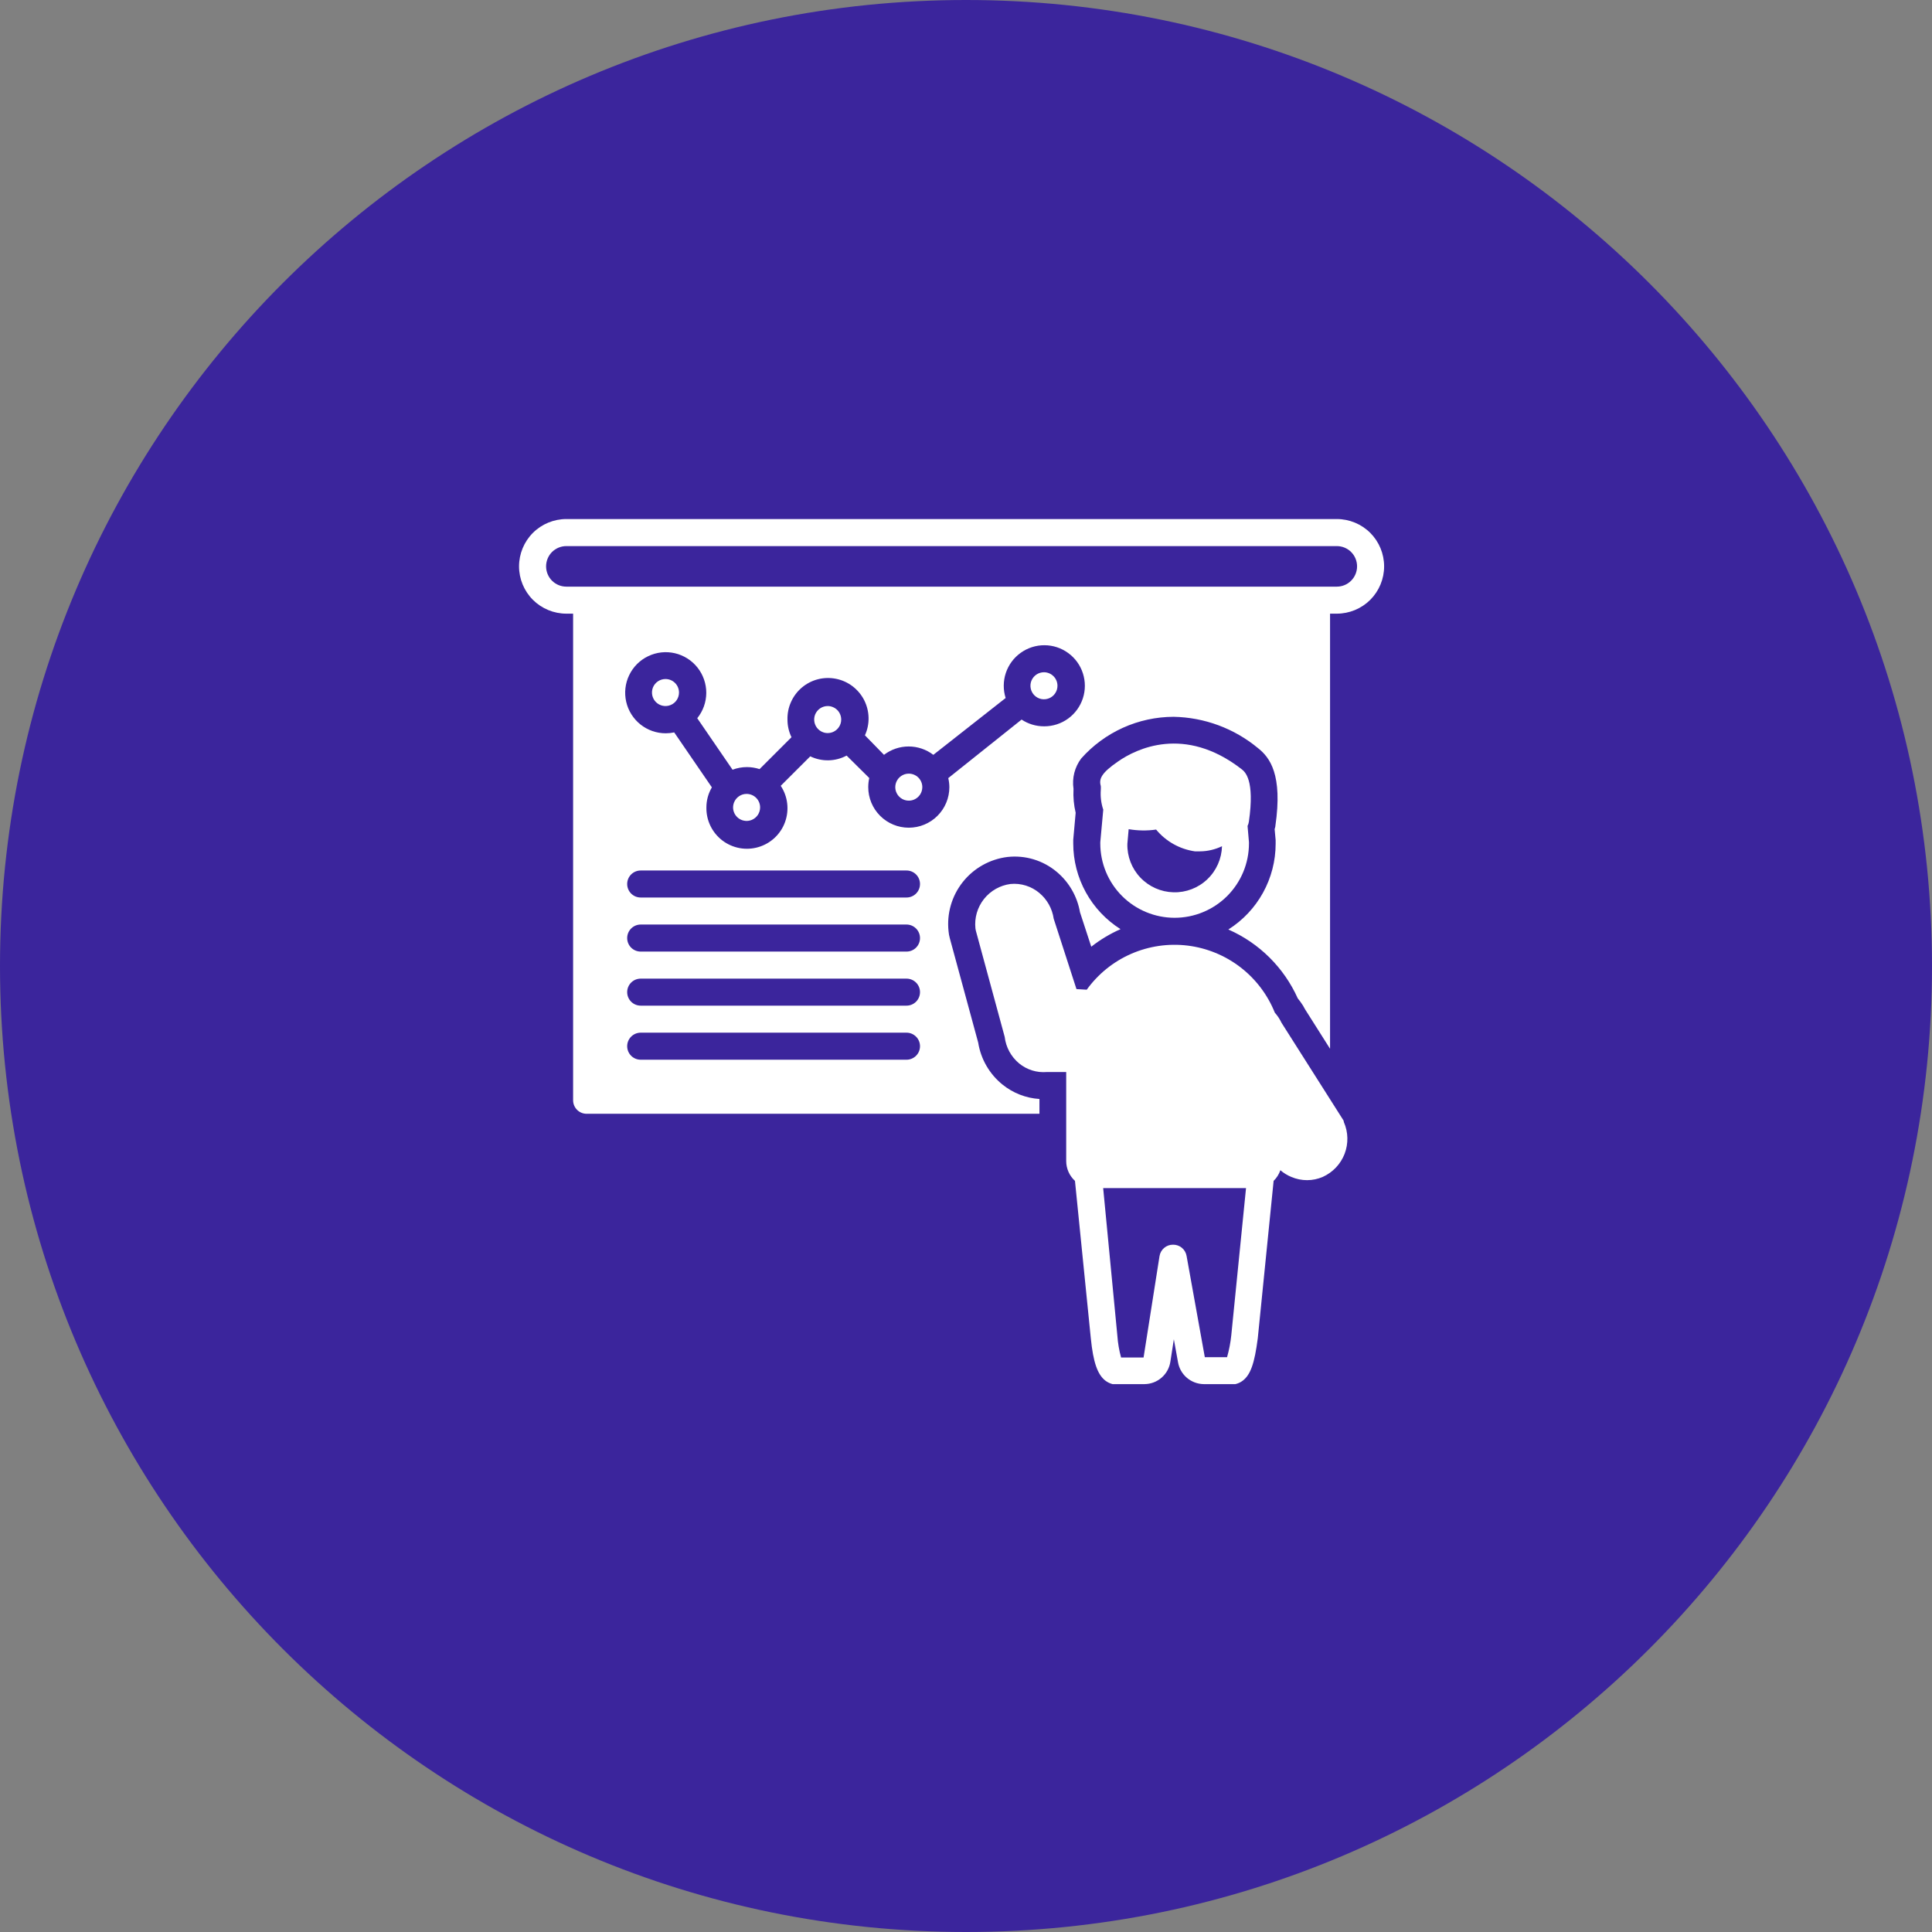 <svg width="67" height="67" viewBox="0 0 67 67" fill="none" xmlns="http://www.w3.org/2000/svg">
<rect x="0" y="0" width="67" height="67" fill="#808080" stroke="none"/>
<g clip-path="url(#clip0_1341_43628)">
<g clip-path="url(#clip1_1341_43628)">
<path d="M67 33.5C67 14.998 52.002 0 33.5 0C14.998 0 0 14.998 0 33.5C0 52.002 14.998 67 33.5 67C52.002 67 67 52.002 67 33.5Z" fill="#3B259C"/>
<path d="M38.157 29.25C38.157 29.934 38.428 30.589 38.912 31.073C39.395 31.556 40.051 31.828 40.735 31.828C41.418 31.828 42.074 31.556 42.558 31.073C43.041 30.589 43.313 29.934 43.313 29.25C43.314 29.236 43.314 29.222 43.313 29.208L43.264 28.643C43.287 28.597 43.303 28.547 43.31 28.495C43.521 27.035 43.172 26.763 43.055 26.672C41.077 25.139 39.401 25.969 38.773 26.407C38.187 26.81 38.105 27.014 38.175 27.26C38.178 27.302 38.178 27.344 38.175 27.387C38.157 27.62 38.185 27.855 38.26 28.078L38.157 29.208C38.155 29.222 38.155 29.236 38.157 29.25ZM39.141 28.755C39.455 28.809 39.776 28.814 40.093 28.769C40.432 29.179 40.911 29.448 41.438 29.524C41.497 29.524 41.556 29.524 41.614 29.524C41.878 29.522 42.139 29.461 42.378 29.346C42.366 29.781 42.183 30.194 41.867 30.494C41.552 30.794 41.13 30.956 40.695 30.944C40.26 30.933 39.847 30.75 39.547 30.434C39.247 30.119 39.085 29.697 39.096 29.262L39.141 28.755Z" fill="white"/>
<path d="M46.593 38.859L44.44 35.466C44.389 35.358 44.325 35.257 44.25 35.166L44.21 35.119C43.96 34.496 43.547 33.951 43.015 33.542C42.483 33.133 41.85 32.874 41.184 32.792C40.518 32.711 39.842 32.81 39.226 33.079C38.611 33.348 38.08 33.777 37.687 34.322L37.331 34.301L36.541 31.859C36.491 31.512 36.315 31.195 36.047 30.97C35.909 30.853 35.749 30.765 35.576 30.711C35.403 30.657 35.221 30.638 35.041 30.656C34.678 30.704 34.347 30.892 34.12 31.181C33.894 31.469 33.788 31.834 33.827 32.199C33.829 32.224 33.834 32.249 33.841 32.273L34.842 35.958C34.884 36.318 35.064 36.648 35.343 36.879C35.612 37.099 35.956 37.206 36.302 37.177H36.975V40.266C36.975 40.395 37.003 40.523 37.055 40.641C37.108 40.759 37.184 40.865 37.279 40.952L37.828 46.406C37.912 47.25 38.062 47.66 38.325 47.873C38.401 47.933 38.489 47.976 38.582 48H39.691C39.91 47.998 40.121 47.918 40.286 47.773C40.451 47.629 40.558 47.43 40.589 47.213L40.708 46.444L40.851 47.234C40.886 47.446 40.995 47.639 41.158 47.779C41.322 47.919 41.529 47.997 41.744 48H42.843C42.934 47.979 43.02 47.939 43.094 47.883C43.366 47.679 43.507 47.283 43.619 46.406L44.168 40.952C44.274 40.849 44.354 40.722 44.402 40.582C44.516 40.68 44.645 40.759 44.784 40.816C44.956 40.889 45.141 40.927 45.328 40.927C45.517 40.927 45.703 40.888 45.876 40.812C46.222 40.655 46.493 40.368 46.63 40.013C46.766 39.658 46.757 39.264 46.605 38.916C46.603 38.897 46.599 38.878 46.593 38.859ZM42.7 46.303C42.674 46.562 42.624 46.817 42.553 47.067H41.782L41.149 43.552C41.129 43.442 41.072 43.343 40.986 43.272C40.9 43.201 40.791 43.163 40.68 43.165C40.567 43.163 40.458 43.203 40.372 43.276C40.286 43.348 40.229 43.45 40.211 43.561L39.658 47.077H38.955H38.878C38.81 46.83 38.767 46.577 38.749 46.322L38.257 41.203H43.211L42.7 46.303Z" fill="white"/>
<path d="M25.891 27.532C25.798 27.532 25.708 27.559 25.631 27.611C25.554 27.663 25.494 27.736 25.458 27.821C25.423 27.907 25.413 28.001 25.431 28.092C25.45 28.183 25.494 28.267 25.56 28.332C25.625 28.398 25.709 28.442 25.8 28.46C25.891 28.479 25.985 28.469 26.07 28.434C26.156 28.398 26.229 28.338 26.281 28.261C26.332 28.184 26.36 28.093 26.36 28.001C26.36 27.876 26.311 27.757 26.223 27.669C26.135 27.581 26.015 27.532 25.891 27.532Z" fill="white"/>
<path d="M31.516 26.829C31.423 26.829 31.333 26.856 31.256 26.908C31.179 26.959 31.119 27.033 31.083 27.118C31.048 27.204 31.038 27.298 31.056 27.389C31.075 27.48 31.119 27.564 31.185 27.629C31.25 27.695 31.334 27.739 31.425 27.757C31.516 27.775 31.61 27.766 31.695 27.731C31.781 27.695 31.854 27.635 31.906 27.558C31.957 27.481 31.985 27.39 31.985 27.298C31.985 27.173 31.936 27.054 31.848 26.966C31.76 26.878 31.64 26.829 31.516 26.829Z" fill="white"/>
<path d="M28.704 24.485C28.611 24.485 28.52 24.513 28.443 24.564C28.366 24.616 28.306 24.689 28.27 24.774C28.235 24.86 28.226 24.954 28.244 25.045C28.262 25.136 28.307 25.22 28.372 25.285C28.438 25.351 28.521 25.395 28.612 25.414C28.703 25.432 28.797 25.422 28.883 25.387C28.969 25.351 29.042 25.291 29.093 25.214C29.145 25.137 29.172 25.047 29.172 24.954C29.172 24.829 29.123 24.71 29.035 24.622C28.947 24.535 28.828 24.485 28.704 24.485Z" fill="white"/>
<path d="M23.079 23.548C22.986 23.548 22.895 23.575 22.818 23.627C22.741 23.678 22.681 23.751 22.645 23.837C22.61 23.923 22.601 24.017 22.619 24.108C22.637 24.199 22.682 24.282 22.747 24.348C22.813 24.413 22.896 24.458 22.987 24.476C23.078 24.494 23.172 24.485 23.258 24.449C23.344 24.414 23.417 24.354 23.468 24.277C23.52 24.2 23.547 24.109 23.547 24.016C23.547 23.892 23.498 23.773 23.41 23.685C23.322 23.597 23.203 23.548 23.079 23.548Z" fill="white"/>
<path d="M36.204 23.313C36.111 23.313 36.02 23.341 35.943 23.392C35.866 23.444 35.806 23.517 35.77 23.603C35.735 23.688 35.726 23.782 35.744 23.873C35.762 23.964 35.807 24.048 35.872 24.113C35.938 24.179 36.021 24.224 36.112 24.242C36.203 24.26 36.297 24.25 36.383 24.215C36.469 24.18 36.542 24.119 36.593 24.042C36.645 23.965 36.672 23.875 36.672 23.782C36.672 23.658 36.623 23.538 36.535 23.451C36.447 23.363 36.328 23.313 36.204 23.313Z" fill="white"/>
<path d="M46.359 18H19.641C19.206 18 18.788 18.173 18.48 18.48C18.173 18.788 18 19.206 18 19.641C18 20.076 18.173 20.493 18.48 20.801C18.788 21.108 19.206 21.281 19.641 21.281H19.875V38.156C19.875 38.281 19.924 38.4 20.012 38.488C20.1 38.576 20.219 38.625 20.344 38.625H36.047V38.112C35.577 38.082 35.128 37.906 34.763 37.61C34.313 37.246 34.014 36.728 33.923 36.157L32.937 32.531C32.916 32.455 32.902 32.376 32.895 32.297C32.828 31.685 33.006 31.071 33.388 30.589C33.77 30.107 34.327 29.794 34.938 29.719C35.244 29.685 35.553 29.713 35.847 29.802C36.141 29.891 36.414 30.039 36.649 30.237C37.074 30.593 37.359 31.089 37.453 31.636L37.844 32.831C38.156 32.586 38.497 32.382 38.859 32.222C38.357 31.905 37.944 31.467 37.657 30.947C37.37 30.427 37.219 29.844 37.219 29.25C37.219 29.208 37.219 29.166 37.219 29.123L37.303 28.186C37.239 27.918 37.214 27.643 37.228 27.368V27.352C37.201 27.169 37.211 26.982 37.256 26.802C37.302 26.623 37.382 26.454 37.493 26.306C37.895 25.852 38.389 25.489 38.941 25.239C39.494 24.989 40.093 24.86 40.699 24.858C41.768 24.878 42.798 25.259 43.622 25.941C44.039 26.266 44.487 26.866 44.229 28.641C44.229 28.678 44.212 28.716 44.203 28.753L44.238 29.135C44.238 29.177 44.238 29.22 44.238 29.262C44.238 29.855 44.087 30.439 43.8 30.959C43.514 31.478 43.1 31.917 42.598 32.234C43.668 32.704 44.526 33.555 45.005 34.622C45.071 34.702 45.132 34.787 45.188 34.875L45.211 34.917C45.227 34.948 45.246 34.976 45.263 35.009L46.125 36.37V21.281H46.359C46.794 21.281 47.212 21.108 47.52 20.801C47.827 20.493 48 20.076 48 19.641C48 19.206 47.827 18.788 47.52 18.48C47.212 18.173 46.794 18 46.359 18ZM31.437 36.75H22.219C22.094 36.75 21.975 36.701 21.887 36.613C21.799 36.525 21.75 36.406 21.75 36.281C21.75 36.157 21.799 36.038 21.887 35.95C21.975 35.862 22.094 35.812 22.219 35.812H31.437C31.561 35.812 31.68 35.862 31.768 35.95C31.856 36.038 31.905 36.157 31.905 36.281C31.905 36.406 31.856 36.525 31.768 36.613C31.68 36.701 31.561 36.75 31.437 36.75ZM31.437 34.875H22.219C22.094 34.875 21.975 34.826 21.887 34.738C21.799 34.65 21.75 34.531 21.75 34.406C21.75 34.282 21.799 34.163 21.887 34.075C21.975 33.987 22.094 33.938 22.219 33.938H31.437C31.561 33.938 31.68 33.987 31.768 34.075C31.856 34.163 31.905 34.282 31.905 34.406C31.905 34.531 31.856 34.65 31.768 34.738C31.68 34.826 31.561 34.875 31.437 34.875ZM31.437 33H22.219C22.094 33 21.975 32.951 21.887 32.863C21.799 32.775 21.75 32.656 21.75 32.531C21.75 32.407 21.799 32.288 21.887 32.2C21.975 32.112 22.094 32.062 22.219 32.062H31.437C31.561 32.062 31.68 32.112 31.768 32.2C31.856 32.288 31.905 32.407 31.905 32.531C31.905 32.656 31.856 32.775 31.768 32.863C31.68 32.951 31.561 33 31.437 33ZM31.437 31.125H22.219C22.094 31.125 21.975 31.076 21.887 30.988C21.799 30.9 21.75 30.781 21.75 30.656C21.75 30.532 21.799 30.413 21.887 30.325C21.975 30.237 22.094 30.188 22.219 30.188H31.437C31.561 30.188 31.68 30.237 31.768 30.325C31.856 30.413 31.905 30.532 31.905 30.656C31.905 30.781 31.856 30.9 31.768 30.988C31.68 31.076 31.561 31.125 31.437 31.125ZM36.204 25.188C35.928 25.188 35.658 25.107 35.428 24.954L32.885 26.984C32.91 27.087 32.922 27.192 32.923 27.298C32.923 27.671 32.775 28.028 32.511 28.292C32.247 28.556 31.889 28.704 31.516 28.704C31.143 28.704 30.786 28.556 30.522 28.292C30.258 28.028 30.11 27.671 30.11 27.298C30.11 27.191 30.122 27.085 30.145 26.981L29.36 26.203C29.167 26.306 28.952 26.363 28.733 26.367C28.514 26.372 28.297 26.324 28.099 26.229L27.075 27.251C27.197 27.434 27.274 27.644 27.299 27.863C27.325 28.081 27.299 28.303 27.224 28.51C27.149 28.717 27.026 28.903 26.865 29.054C26.704 29.204 26.511 29.315 26.299 29.377C26.088 29.439 25.865 29.451 25.648 29.411C25.432 29.371 25.228 29.281 25.052 29.148C24.877 29.014 24.735 28.842 24.639 28.644C24.542 28.446 24.494 28.228 24.497 28.008C24.496 27.761 24.561 27.518 24.687 27.305L23.381 25.399C23.286 25.419 23.188 25.429 23.091 25.43C22.771 25.431 22.462 25.323 22.212 25.125C21.962 24.926 21.787 24.648 21.716 24.337C21.645 24.026 21.681 23.7 21.82 23.413C21.958 23.125 22.191 22.893 22.478 22.756C22.766 22.617 23.092 22.581 23.403 22.653C23.714 22.725 23.991 22.901 24.189 23.151C24.387 23.401 24.494 23.711 24.493 24.031C24.491 24.35 24.381 24.659 24.18 24.907L25.404 26.693C25.563 26.633 25.733 26.602 25.903 26.602C26.052 26.602 26.2 26.626 26.341 26.672L27.448 25.566C27.357 25.377 27.309 25.17 27.309 24.961C27.303 24.749 27.344 24.539 27.431 24.346C27.517 24.152 27.646 23.981 27.807 23.844C27.969 23.707 28.16 23.609 28.365 23.556C28.57 23.504 28.784 23.498 28.992 23.54C29.199 23.581 29.395 23.669 29.564 23.797C29.732 23.925 29.87 24.089 29.967 24.277C30.063 24.466 30.116 24.674 30.121 24.886C30.126 25.097 30.083 25.307 29.995 25.5L30.656 26.177C30.902 25.989 31.202 25.887 31.512 25.887C31.821 25.887 32.122 25.989 32.367 26.177L34.875 24.206C34.785 23.924 34.788 23.62 34.881 23.338C34.975 23.057 35.155 22.812 35.396 22.64C35.637 22.467 35.926 22.374 36.223 22.376C36.519 22.377 36.807 22.472 37.047 22.648C37.286 22.823 37.464 23.069 37.554 23.351C37.645 23.634 37.645 23.937 37.552 24.219C37.46 24.501 37.281 24.747 37.041 24.921C36.801 25.095 36.512 25.188 36.216 25.188H36.204ZM46.359 20.344H19.641C19.454 20.344 19.275 20.27 19.143 20.138C19.012 20.006 18.938 19.827 18.938 19.641C18.938 19.454 19.012 19.275 19.143 19.143C19.275 19.012 19.454 18.938 19.641 18.938H46.359C46.546 18.938 46.725 19.012 46.856 19.143C46.988 19.275 47.062 19.454 47.062 19.641C47.062 19.827 46.988 20.006 46.856 20.138C46.725 20.27 46.546 20.344 46.359 20.344Z" fill="white"/>
</g>
</g>
<defs>
<clipPath id="clip0_1341_43628">
<rect width="67" height="67" fill="white"/>
</clipPath>
<clipPath id="clip1_1341_43628">
<rect width="67" height="67" fill="white"/>
</clipPath>
</defs>
</svg>
